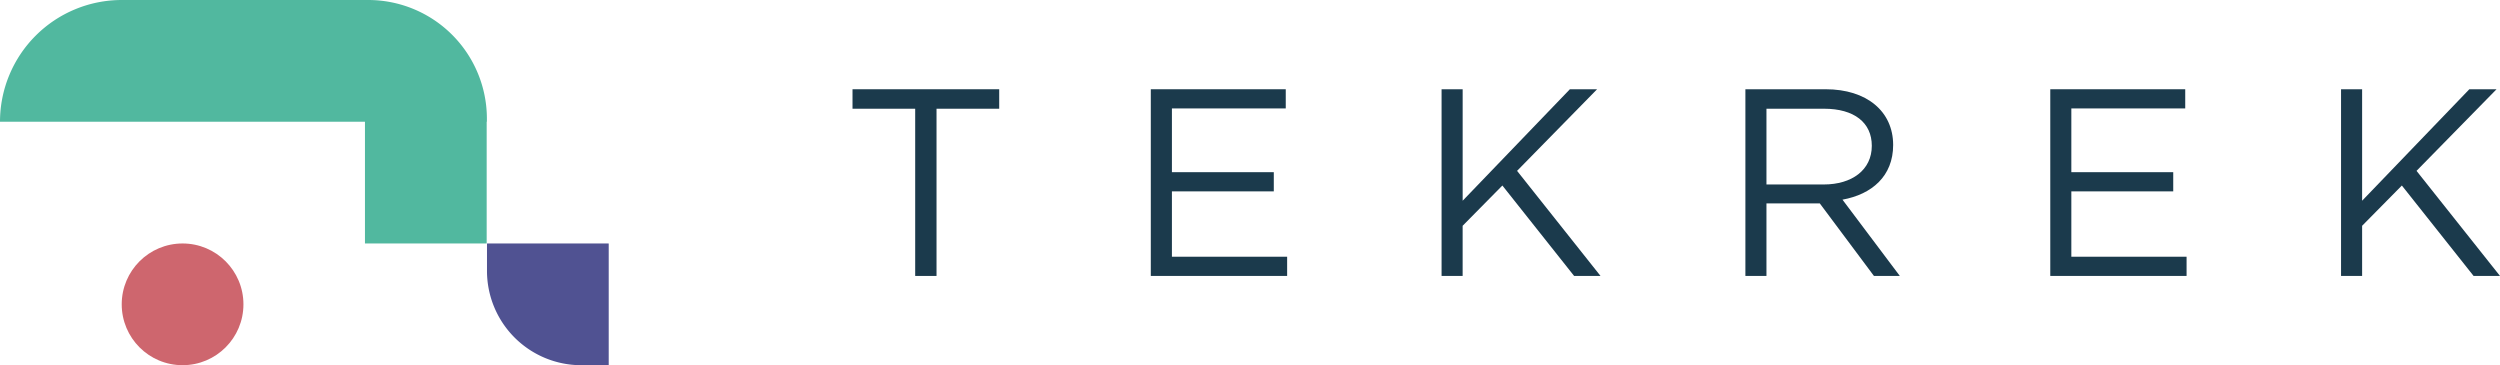 <svg xmlns="http://www.w3.org/2000/svg" width="185.882" height="27.154" viewBox="0 0 185.882 27.154">
  <g id="Group_191" data-name="Group 191" transform="translate(-48 -9.336)">
    <g id="Group_190" data-name="Group 190" transform="translate(48 9.336)">
      <g id="Group_188" data-name="Group 188">
        <g id="Group_187" data-name="Group 187">
          <path id="Path_135" data-name="Path 135" d="M151.934,362.537h-18.32a9.055,9.055,0,0,0-9.05,9.05H151.7v9.051h9.05v-9.051h.016v-.219A8.829,8.829,0,0,0,151.934,362.537Z" transform="translate(-124.564 -362.537)" fill="#51b89f"/>
          <path id="Path_136" data-name="Path 136" d="M190.54,391.007h-9.009a.021.021,0,0,0-.021.021v2.018a7.012,7.012,0,0,0,7.012,7.012h2.018a.021.021,0,0,0,.021-.021v-9.009A.021.021,0,0,0,190.54,391.007Z" transform="translate(-145.301 -372.904)" fill="#505292"/>
          <circle id="Ellipse_9" data-name="Ellipse 9" cx="4.525" cy="4.525" r="4.525" transform="translate(9.05 18.103)" fill="#ce666e"/>
        </g>
      </g>
      <g id="Group_189" data-name="Group 189" transform="translate(63.391 6.636)">
        <path id="Path_137" data-name="Path 137" d="M230.5,386.855h-1.586V374.422h-4.66v-1.448h10.907v1.448H230.5Z" transform="translate(-224.258 -372.974)" fill="#1b3a4c"/>
        <path id="Path_138" data-name="Path 138" d="M269.164,374.4H260.7v4.74h7.575v1.427H260.7v4.859h8.567v1.428H259.13V372.974h10.034Z" transform="translate(-236.956 -372.974)" fill="#1b3a4c"/>
        <path id="Path_139" data-name="Path 139" d="M304.95,386.855h-1.963l-5.334-6.723-2.955,2.994v3.729h-1.566V372.974H294.7v8.289l7.972-8.289h2.023l-5.949,6.068Z" transform="translate(-249.338 -372.974)" fill="#1b3a4c"/>
        <path id="Path_140" data-name="Path 140" d="M338.217,386.855l-4.026-5.394h-3.966v5.394h-1.566V372.974h5.969c3.054,0,5.017,1.646,5.017,4.144,0,2.32-1.586,3.668-3.768,4.065l4.264,5.672Zm-3.709-12.433h-4.283v5.632h4.264c2.082,0,3.569-1.071,3.569-2.876C338.058,375.453,336.749,374.422,334.508,374.422Z" transform="translate(-262.275 -372.974)" fill="#1b3a4c"/>
        <path id="Path_141" data-name="Path 141" d="M374.345,374.4h-8.468v4.74h7.576v1.427h-7.576v4.859h8.568v1.428H364.311V372.974h10.034Z" transform="translate(-275.258 -372.974)" fill="#1b3a4c"/>
        <path id="Path_142" data-name="Path 142" d="M410.13,386.855h-1.963l-5.334-6.723-2.955,2.994v3.729h-1.567V372.974h1.567v8.289l7.972-8.289h2.023l-5.949,6.068Z" transform="translate(-287.639 -372.974)" fill="#1b3a4c"/>
      </g>
    </g>
  </g>
</svg>
